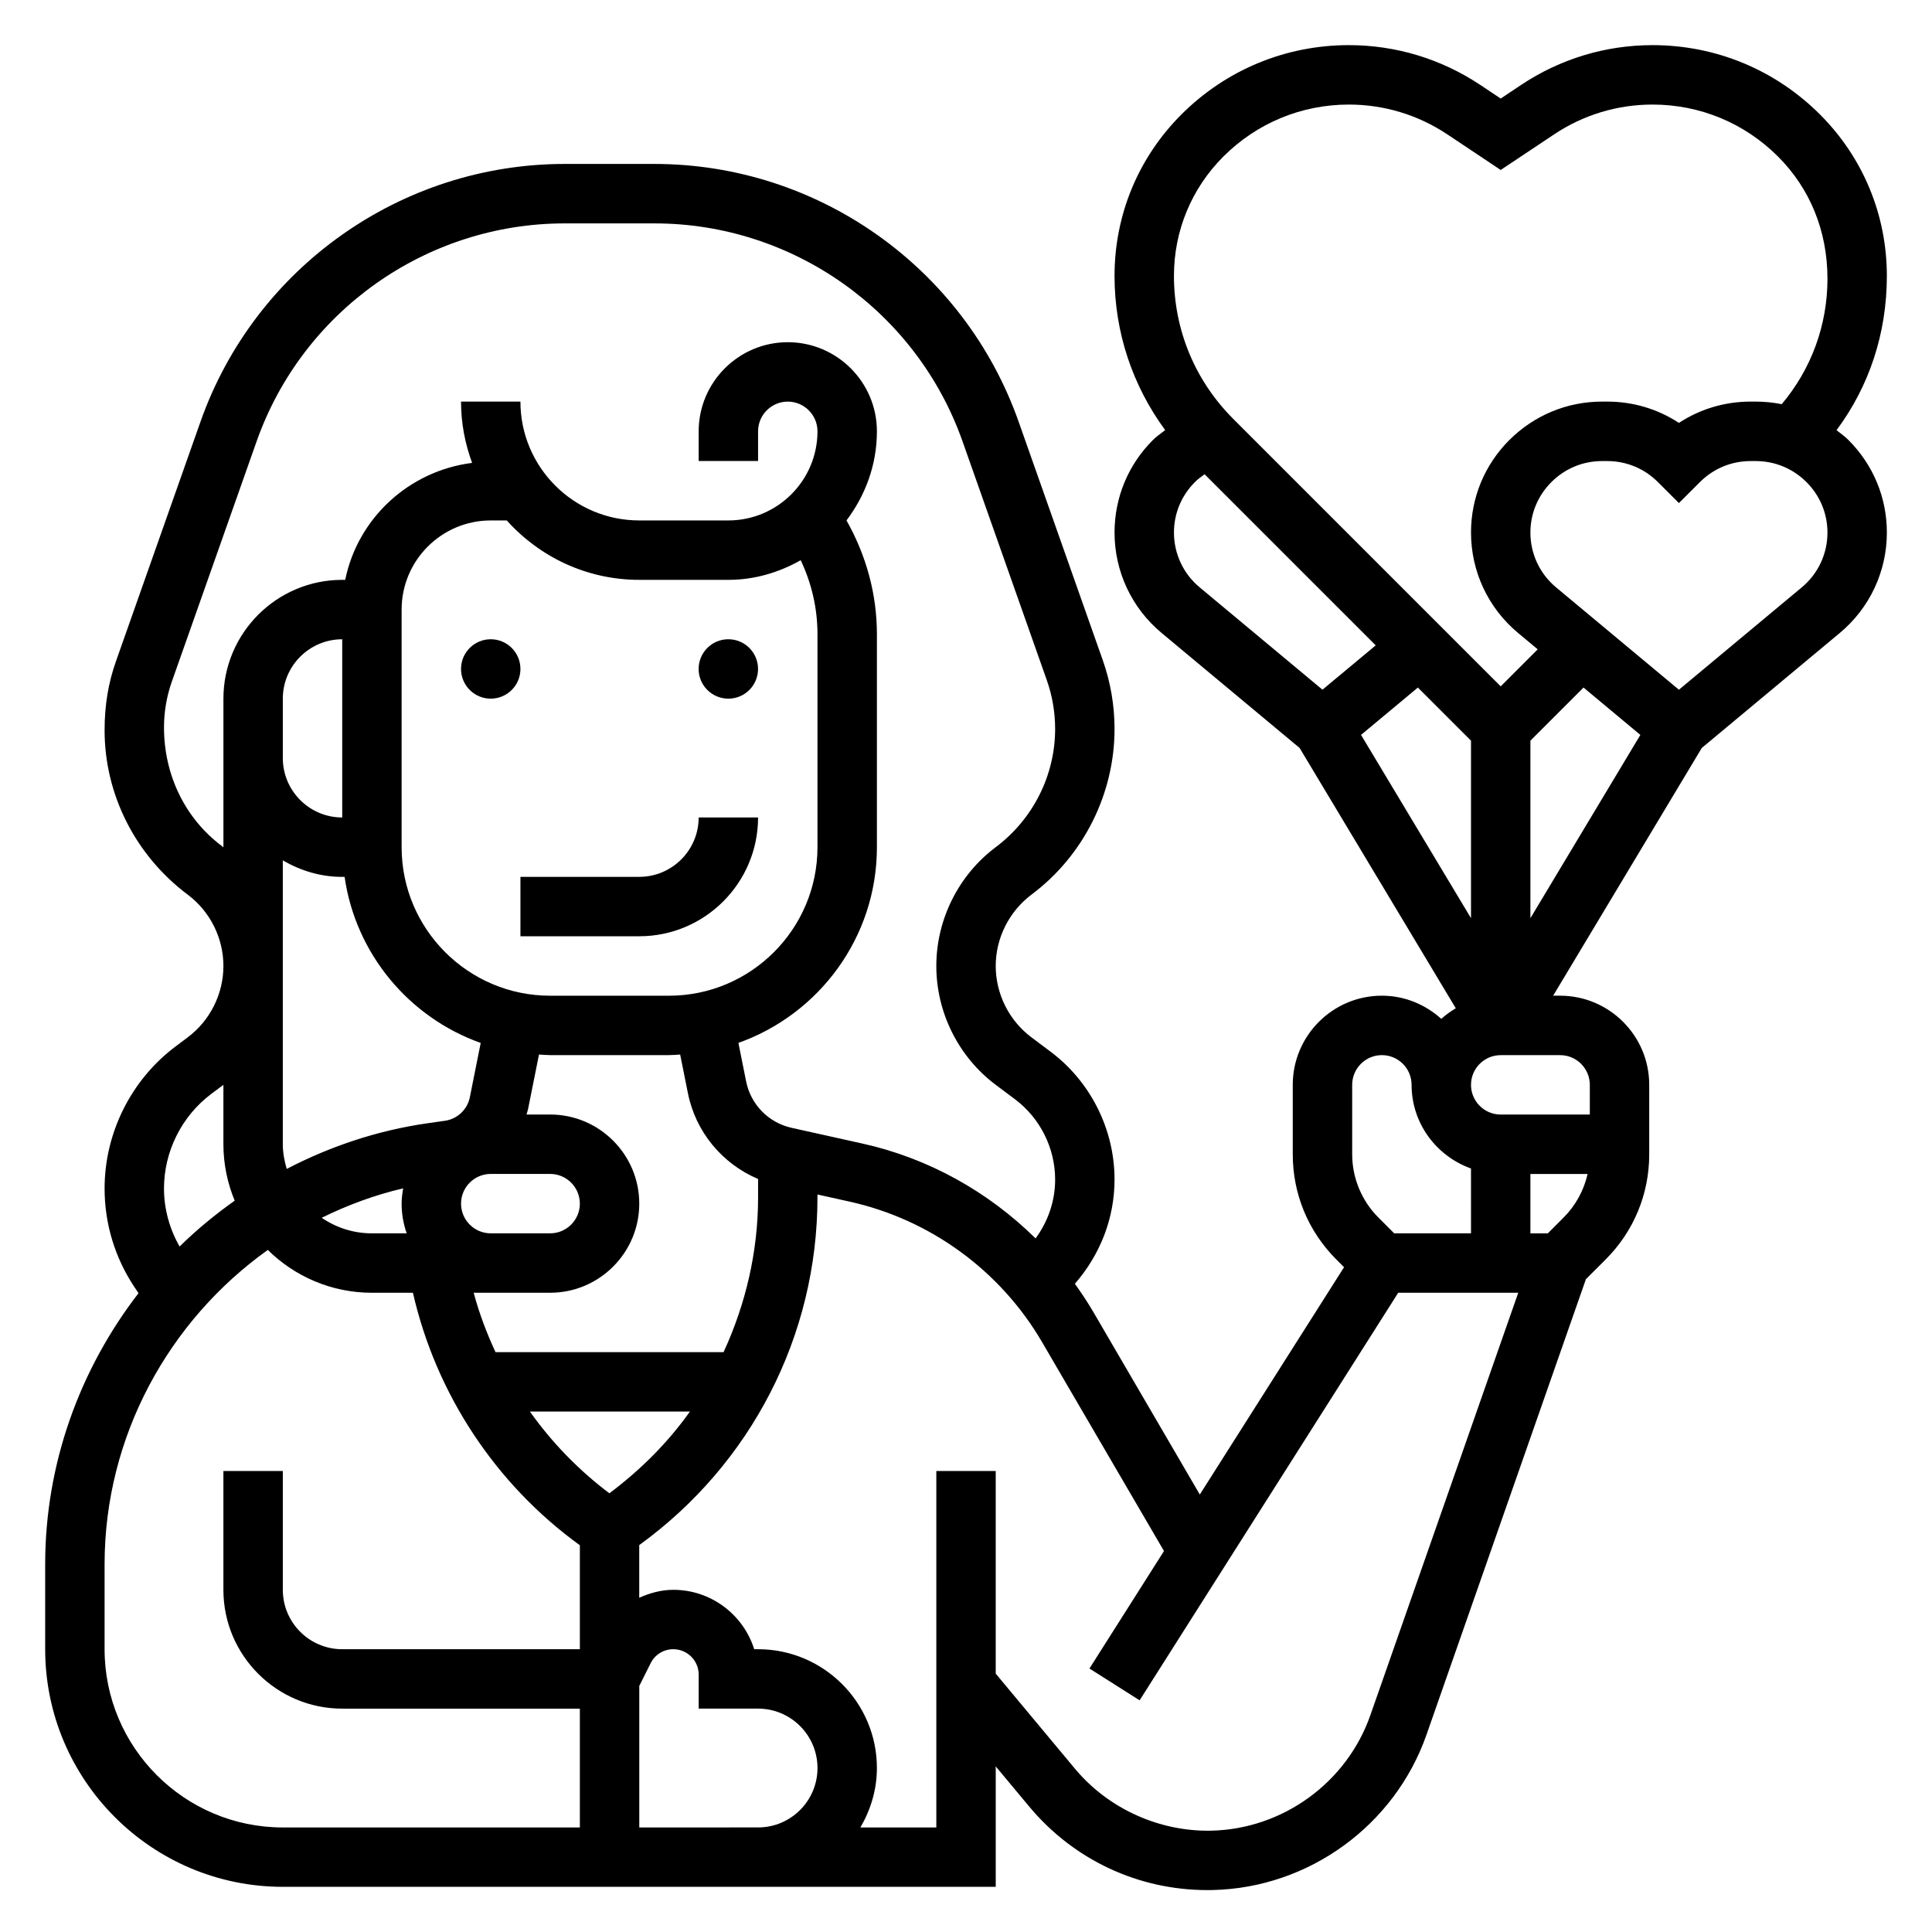 <?xml version="1.0" encoding="UTF-8"?>
<!-- Uploaded to: SVG Repo, www.svgrepo.com, Generator: SVG Repo Mixer Tools -->
<svg fill="#000000" width="800px" height="800px" version="1.1" viewBox="144 144 512 512" xmlns="http://www.w3.org/2000/svg">
 <g>
  <path d="m281.92 321.28c0 4.348-3.523 7.871-7.871 7.871s-7.871-3.523-7.871-7.871 3.523-7.871 7.871-7.871 7.871 3.523 7.871 7.871"/>
  <path d="m344.89 321.28c0 4.348-3.523 7.871-7.871 7.871-4.348 0-7.875-3.523-7.875-7.871s3.527-7.871 7.875-7.871c4.348 0 7.871 3.523 7.871 7.871"/>
  <path d="m281.92 392.12h31.488c17.367 0 31.488-14.121 31.488-31.488h-15.742c0 8.684-7.062 15.742-15.742 15.742h-31.488z"/>
  <path d="m630.7 258.01c8.613-11.582 13.336-25.602 13.336-40.895 0-16.152-6.289-31.34-17.711-42.77-11.863-11.855-27.633-18.383-44.391-18.383-12.43 0-24.465 3.644-34.816 10.539l-5.418 3.617-5.414-3.613c-10.355-6.898-22.391-10.543-34.82-10.543-16.758 0-32.527 6.527-44.391 18.383-11.422 11.43-17.711 26.613-17.711 42.77 0 14.918 4.754 29.07 13.422 40.871-1.109 0.867-2.273 1.645-3.289 2.66-6.535 6.543-10.133 15.238-10.133 24.48 0 10.312 4.543 20.004 12.453 26.598l36.59 30.488 41.391 68.992c-1.379 0.812-2.66 1.742-3.844 2.805-4.188-3.777-9.676-6.141-15.742-6.141-13.02 0-23.617 10.598-23.617 23.617v18.445c0 10.508 4.102 20.395 11.531 27.828l2.062 2.062-38.227 60.246-28.215-48.375c-1.512-2.582-3.164-5.062-4.894-7.477 6.699-7.695 10.512-17.34 10.512-27.637 0-13.25-6.328-25.906-16.926-33.852l-5.117-3.84c-5.918-4.43-9.445-11.5-9.445-18.891s3.527-14.461 9.574-18.988c13.719-10.289 21.914-26.68 21.914-43.824 0-6.219-1.055-12.352-3.117-18.223l-22.309-63.227c-14.422-40.844-53.199-68.285-96.512-68.285h-23.773c-43.312 0-82.09 27.441-96.512 68.273l-22.434 63.59c-1.984 5.629-2.992 11.504-2.992 18.219 0 16.934 8.07 33.094 22.051 43.578 5.91 4.434 9.438 11.492 9.438 18.887 0 7.391-3.527 14.461-9.438 18.895l-3.203 2.402c-11.805 8.844-18.848 22.926-18.848 37.672 0 9.336 2.738 18.367 7.91 26.129l1.078 1.613c-15.492 20.086-24.734 45.082-24.734 71.848v22.496c0 34.723 28.254 62.977 62.977 62.977h188.93v-31.914l8.879 10.652c11.762 14.113 28.898 22.129 47.199 22.129 0.488 0 0.969-0.008 1.457-0.016 25.457-0.582 48.215-17.129 56.625-41.164l42.242-120.71 5.25-5.25c7.43-7.43 11.531-17.32 11.531-27.828v-18.441c0-13.02-10.598-23.617-23.617-23.617h-1.844l39.391-65.652 36.59-30.488c7.914-6.598 12.457-16.297 12.457-26.602 0-9.242-3.598-17.934-10.18-24.52-0.977-0.977-2.086-1.758-3.156-2.598zm-162.49-72.527c8.887-8.879 20.703-13.773 33.258-13.773 9.312 0 18.332 2.731 26.078 7.894l14.156 9.438 14.152-9.43c7.746-5.172 16.777-7.902 26.082-7.902 12.555 0 24.371 4.894 33.258 13.777 8.449 8.445 13.102 19.676 13.102 32.391 0 12.305-4.289 23.93-12.121 33.234-2.246-0.445-4.547-0.684-6.883-0.684h-1.355c-6.848 0-13.398 1.969-19.004 5.644-5.606-3.676-12.152-5.644-19-5.644h-1.355c-9.281 0-18.004 3.613-24.617 10.219-6.531 6.543-10.129 15.238-10.129 24.48 0 10.312 4.543 20.004 12.453 26.598l5.227 4.352-9.809 9.812-70.91-70.91c-10.109-10.117-15.684-23.57-15.684-37.863 0-11.953 4.652-23.184 13.102-31.633zm65.621 154.8v47.043l-29.141-48.57 15.059-12.547zm15.742 0 14.082-14.074 15.059 12.547-29.141 48.57zm-94.465-55.152c0-5.039 1.969-9.785 5.566-13.383 0.77-0.77 1.66-1.434 2.559-2.062l45.344 45.344-14.109 11.746-32.566-27.137c-4.32-3.598-6.793-8.887-6.793-14.508zm47.234 146.36c0-4.336 3.527-7.871 7.871-7.871s7.871 3.535 7.871 7.871c0 10.25 6.606 18.91 15.742 22.168l0.004 17.191h-20.355l-4.211-4.219c-4.402-4.394-6.922-10.48-6.922-16.699zm-299.6-63.324c-9.566-7.18-15.281-18.625-15.281-31.402 0-4.156 0.707-8.266 2.102-12.203l22.441-63.59c12.188-34.555 45.008-57.77 81.652-57.77h23.773c36.645 0 69.461 23.215 81.656 57.773l22.309 63.219c1.48 4.188 2.227 8.562 2.227 12.996 0 12.227-5.832 23.898-15.75 31.324-9.855 7.391-15.738 19.168-15.738 31.488s5.879 24.098 15.742 31.488l5.117 3.832c6.652 4.992 10.629 12.941 10.629 21.254 0 5.715-1.867 11.098-5.18 15.617-12.539-12.367-28.355-21.238-45.809-25.121l-18.887-4.195c-6.078-1.355-10.793-6.172-12.012-12.289l-2.047-10.211c21.344-7.586 36.703-27.941 36.703-51.863v-56.449c0-10.691-2.867-20.949-8.062-30.148 4.992-6.609 8.062-14.723 8.062-23.613 0-13.02-10.598-23.617-23.617-23.617s-23.617 10.598-23.617 23.617v7.871h15.742v-7.871c0-4.336 3.527-7.871 7.871-7.871s7.871 3.535 7.871 7.871c0 13.02-10.598 23.617-23.617 23.617h-23.617c-17.367 0-31.488-14.121-31.488-31.488h-15.742c0 5.715 1.07 11.172 2.938 16.238-16.75 2.125-30.301 14.641-33.629 30.992l-0.789 0.004c-17.367 0-31.488 14.121-31.488 31.488v39.398c-0.16-0.117-0.301-0.262-0.465-0.387zm102.75 171.57c-8.141-6.125-15.227-13.438-21.059-21.656h42.398c-5.832 8.227-13.074 15.461-21.34 21.656zm30.258-37.398h-60.434c-2.348-5.07-4.336-10.312-5.785-15.742l20.262-0.004c13.02 0 23.617-10.598 23.617-23.617 0-13.02-10.598-23.617-23.617-23.617h-6.266c0.133-0.504 0.324-0.992 0.426-1.504l2.883-14.391c0.98 0.059 1.957 0.152 2.957 0.152h31.488c1 0 1.977-0.094 2.969-0.148l2.047 10.219c2.055 10.312 9.133 18.742 18.602 22.758v4.863c0 14.438-3.305 28.34-9.148 41.031zm-83.969-31.488h-9.219c-4.938 0-9.508-1.527-13.305-4.125 6.809-3.352 14.004-6.031 21.586-7.801-0.23 1.32-0.41 2.66-0.41 4.055 0 2.762 0.48 5.406 1.348 7.871zm-17.09-110.21c-8.684 0-15.742-7.062-15.742-15.742v-15.742c0-8.684 7.062-15.742 15.742-15.742zm-15.746 86.594v-75.227c4.652 2.711 9.98 4.379 15.746 4.379h0.629c2.945 20.445 17.113 37.258 36.07 44.004l-2.875 14.383c-0.652 3.266-3.305 5.777-6.598 6.242l-4.566 0.652c-13.352 1.906-25.891 6.141-37.367 12.113-0.605-2.09-1.039-4.258-1.039-6.547zm59.355-165.31c8.652 9.637 21.16 15.742 35.109 15.742h23.617c7 0 13.477-1.984 19.168-5.203 2.887 6.102 4.445 12.738 4.445 19.602v56.453c0 21.703-17.656 39.359-39.359 39.359h-31.488c-21.703 0-39.359-17.656-39.359-39.359v-62.977c0-13.02 10.598-23.617 23.617-23.617zm-4.25 173.18h15.742c4.344 0 7.871 3.535 7.871 7.871 0 4.336-3.527 7.871-7.871 7.871h-15.742c-4.344 0-7.871-3.535-7.871-7.871 0-4.336 3.523-7.871 7.871-7.871zm-86.594 3.867c0-9.816 4.691-19.191 12.539-25.082l3.207-2.391v15.734c0 5.297 1.086 10.344 2.992 14.957-5.188 3.676-10.094 7.715-14.609 12.156-2.656-4.695-4.129-9.938-4.129-15.375zm-15.742 122.09v-22.5c0-33.898 17.004-64.574 43.258-83.316 7.106 7.008 16.844 11.352 27.59 11.352h10.863c6.133 26.844 21.898 50.734 44.242 66.914v27.551h-62.977c-8.684 0-15.742-7.062-15.742-15.742v-31.488h-15.746v31.488c0 17.367 14.121 31.488 31.488 31.488h62.977v31.488h-78.723c-26.047 0-47.23-21.184-47.23-47.234zm141.7 47.234v-37.504l3.008-6.016c1.141-2.289 3.445-3.715 6.012-3.715 3.703 0 6.723 3.016 6.723 6.723v9.023h15.742c8.684 0 15.742 7.062 15.742 15.742 0 8.684-7.062 15.742-15.742 15.742zm193.75-29.766c-6.25 17.879-23.176 30.18-42.133 30.621-13.602 0.293-27.207-5.668-36.188-16.453l-20.969-25.164v-53.703h-15.742v94.465h-20.121c2.707-4.652 4.375-9.984 4.375-15.746 0-17.367-14.121-31.488-31.488-31.488h-1.031c-2.859-9.117-11.391-15.742-21.445-15.742-3.211 0-6.203 0.859-9.02 2.102v-13.957c29.574-21.402 47.23-55.434 47.23-92.141v-0.77l8.582 1.906c21.348 4.746 39.902 18.293 50.926 37.188l32.324 55.395-19.75 31.133 13.297 8.43 68.527-108.01h31.812zm51.23-131.89-4.211 4.219h-4.613v-15.742h15.16c-0.98 4.328-3.18 8.363-6.336 11.523zm6.922-35.141v7.871h-23.617c-4.344 0-7.871-3.535-7.871-7.871 0-4.336 3.527-7.871 7.871-7.871h15.742c4.348-0.004 7.875 3.531 7.875 7.871zm56.18-131.85-32.566 27.137-32.566-27.137c-4.32-3.598-6.793-8.887-6.793-14.508 0-5.039 1.969-9.785 5.566-13.383 3.59-3.598 8.367-5.57 13.438-5.57h1.355c5.078 0 9.848 1.977 13.438 5.574l5.562 5.555 5.566-5.559c3.59-3.598 8.367-5.57 13.438-5.57h1.355c5.078 0 9.848 1.977 13.469 5.598 3.566 3.57 5.535 8.32 5.535 13.355 0 5.621-2.473 10.91-6.797 14.508z"/>
 </g>
</svg>